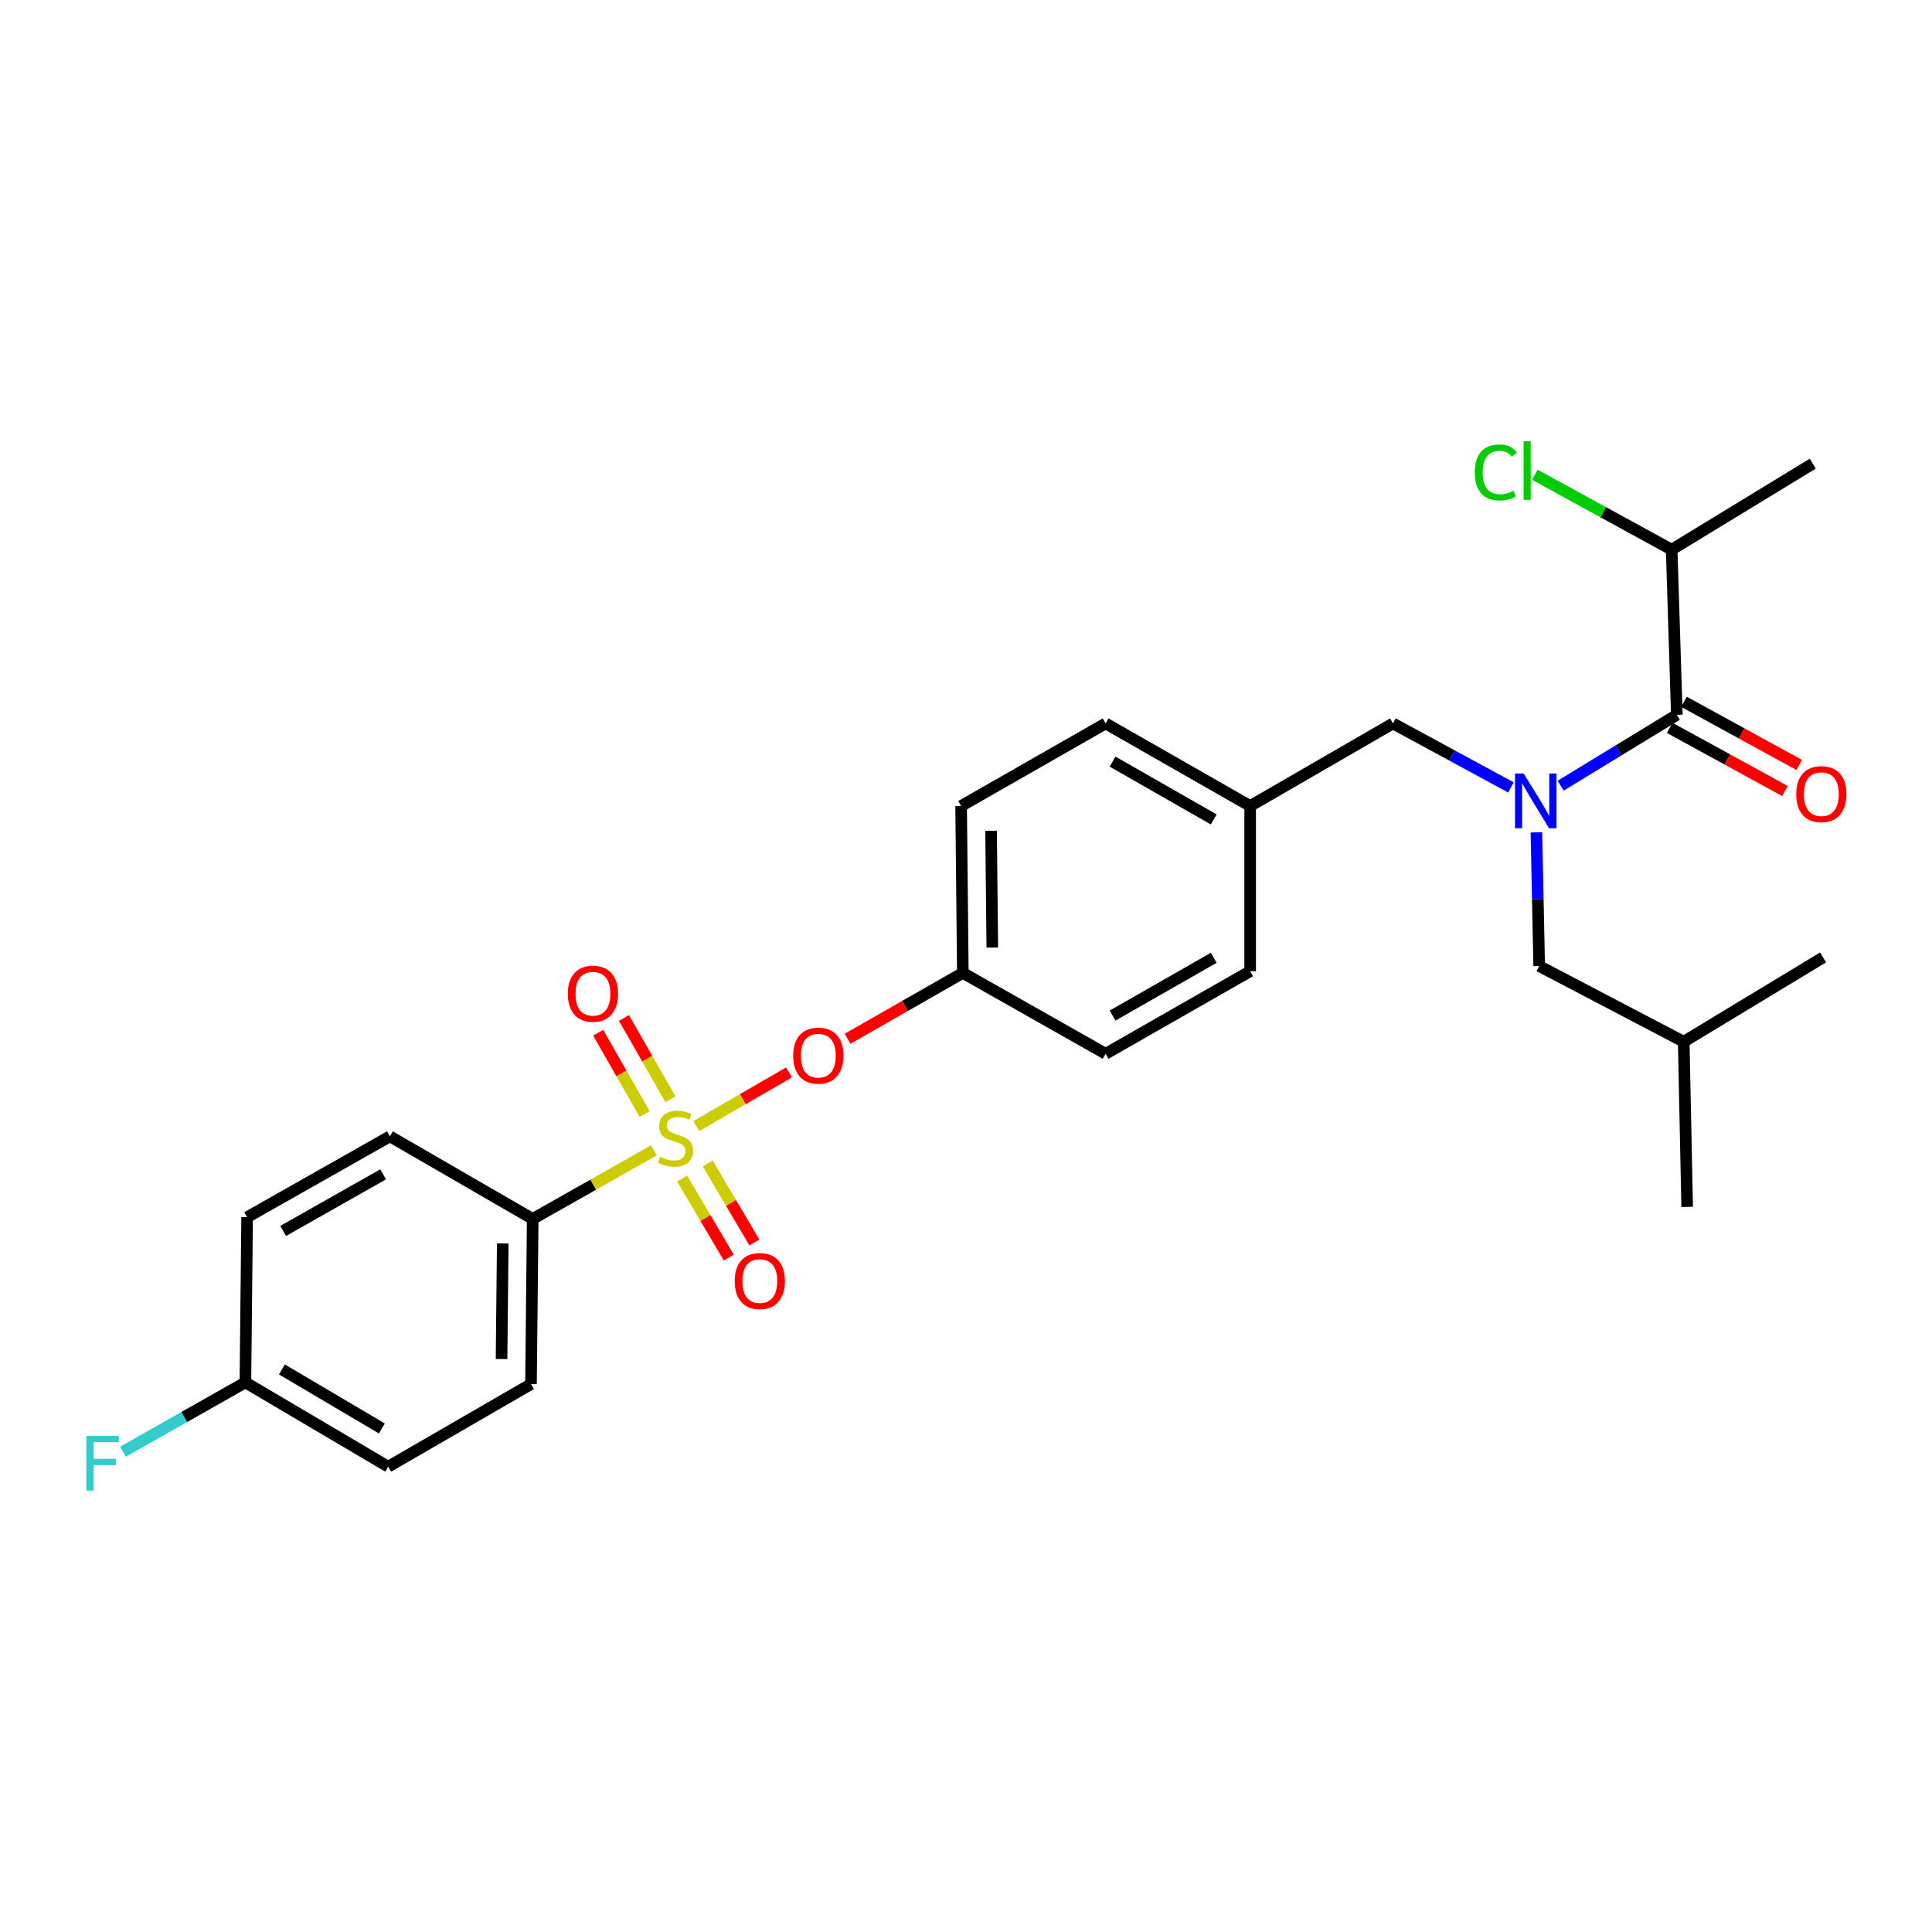<?xml version='1.0' encoding='iso-8859-1'?>
<svg version='1.1' baseProfile='full'
              xmlns='http://www.w3.org/2000/svg'
                      xmlns:rdkit='http://www.rdkit.org/xml'
                      xmlns:xlink='http://www.w3.org/1999/xlink'
                  xml:space='preserve'
width='1000px' height='1000px' viewBox='0 0 1000 1000'>
<!-- END OF HEADER -->
<rect style='opacity:1.0;fill:#FFFFFF;stroke:none' width='1000' height='1000' x='0' y='0'> </rect>
<path class='bond-0' d='M 795.244,430.827 L 795.963,465.421' style='fill:none;fill-rule:evenodd;stroke:#0000FF;stroke-width:6px;stroke-linecap:butt;stroke-linejoin:miter;stroke-opacity:1' />
<path class='bond-0' d='M 795.963,465.421 L 796.683,500.015' style='fill:none;fill-rule:evenodd;stroke:#000000;stroke-width:6px;stroke-linecap:butt;stroke-linejoin:miter;stroke-opacity:1' />
<path class='bond-1' d='M 782.064,407.566 L 751.53,391.009' style='fill:none;fill-rule:evenodd;stroke:#0000FF;stroke-width:6px;stroke-linecap:butt;stroke-linejoin:miter;stroke-opacity:1' />
<path class='bond-1' d='M 751.53,391.009 L 720.996,374.452' style='fill:none;fill-rule:evenodd;stroke:#000000;stroke-width:6px;stroke-linecap:butt;stroke-linejoin:miter;stroke-opacity:1' />
<path class='bond-2' d='M 807.784,406.676 L 837.855,388.339' style='fill:none;fill-rule:evenodd;stroke:#0000FF;stroke-width:6px;stroke-linecap:butt;stroke-linejoin:miter;stroke-opacity:1' />
<path class='bond-2' d='M 837.855,388.339 L 867.926,370.001' style='fill:none;fill-rule:evenodd;stroke:#000000;stroke-width:6px;stroke-linecap:butt;stroke-linejoin:miter;stroke-opacity:1' />
<path class='bond-3' d='M 720.996,374.452 L 647.079,417.195' style='fill:none;fill-rule:evenodd;stroke:#000000;stroke-width:6px;stroke-linecap:butt;stroke-linejoin:miter;stroke-opacity:1' />
<path class='bond-4' d='M 865.252,284.507 L 829.839,265.116' style='fill:none;fill-rule:evenodd;stroke:#000000;stroke-width:6px;stroke-linecap:butt;stroke-linejoin:miter;stroke-opacity:1' />
<path class='bond-4' d='M 829.839,265.116 L 794.426,245.725' style='fill:none;fill-rule:evenodd;stroke:#00CC00;stroke-width:6px;stroke-linecap:butt;stroke-linejoin:miter;stroke-opacity:1' />
<path class='bond-5' d='M 865.252,284.507 L 938.281,239.987' style='fill:none;fill-rule:evenodd;stroke:#000000;stroke-width:6px;stroke-linecap:butt;stroke-linejoin:miter;stroke-opacity:1' />
<path class='bond-6' d='M 865.252,284.507 L 867.926,370.001' style='fill:none;fill-rule:evenodd;stroke:#000000;stroke-width:6px;stroke-linecap:butt;stroke-linejoin:miter;stroke-opacity:1' />
<path class='bond-7' d='M 864.233,376.745 L 894.07,393.085' style='fill:none;fill-rule:evenodd;stroke:#000000;stroke-width:6px;stroke-linecap:butt;stroke-linejoin:miter;stroke-opacity:1' />
<path class='bond-7' d='M 894.07,393.085 L 923.907,409.424' style='fill:none;fill-rule:evenodd;stroke:#FF0000;stroke-width:6px;stroke-linecap:butt;stroke-linejoin:miter;stroke-opacity:1' />
<path class='bond-7' d='M 871.619,363.257 L 901.456,379.597' style='fill:none;fill-rule:evenodd;stroke:#000000;stroke-width:6px;stroke-linecap:butt;stroke-linejoin:miter;stroke-opacity:1' />
<path class='bond-7' d='M 901.456,379.597 L 931.293,395.936' style='fill:none;fill-rule:evenodd;stroke:#FF0000;stroke-width:6px;stroke-linecap:butt;stroke-linejoin:miter;stroke-opacity:1' />
<path class='bond-8' d='M 796.683,500.015 L 871.489,539.195' style='fill:none;fill-rule:evenodd;stroke:#000000;stroke-width:6px;stroke-linecap:butt;stroke-linejoin:miter;stroke-opacity:1' />
<path class='bond-9' d='M 871.489,539.195 L 943.621,495.564' style='fill:none;fill-rule:evenodd;stroke:#000000;stroke-width:6px;stroke-linecap:butt;stroke-linejoin:miter;stroke-opacity:1' />
<path class='bond-10' d='M 871.489,539.195 L 873.274,624.689' style='fill:none;fill-rule:evenodd;stroke:#000000;stroke-width:6px;stroke-linecap:butt;stroke-linejoin:miter;stroke-opacity:1' />
<path class='bond-11' d='M 275.73,630.926 L 274.842,716.411' style='fill:none;fill-rule:evenodd;stroke:#000000;stroke-width:6px;stroke-linecap:butt;stroke-linejoin:miter;stroke-opacity:1' />
<path class='bond-11' d='M 260.22,643.589 L 259.598,703.429' style='fill:none;fill-rule:evenodd;stroke:#000000;stroke-width:6px;stroke-linecap:butt;stroke-linejoin:miter;stroke-opacity:1' />
<path class='bond-12' d='M 275.73,630.926 L 201.821,588.174' style='fill:none;fill-rule:evenodd;stroke:#000000;stroke-width:6px;stroke-linecap:butt;stroke-linejoin:miter;stroke-opacity:1' />
<path class='bond-13' d='M 275.73,630.926 L 307.087,613.171' style='fill:none;fill-rule:evenodd;stroke:#000000;stroke-width:6px;stroke-linecap:butt;stroke-linejoin:miter;stroke-opacity:1' />
<path class='bond-13' d='M 307.087,613.171 L 338.444,595.415' style='fill:none;fill-rule:evenodd;stroke:#CCCC00;stroke-width:6px;stroke-linecap:butt;stroke-linejoin:miter;stroke-opacity:1' />
<path class='bond-14' d='M 408.423,555.075 L 384.424,568.956' style='fill:none;fill-rule:evenodd;stroke:#FF0000;stroke-width:6px;stroke-linecap:butt;stroke-linejoin:miter;stroke-opacity:1' />
<path class='bond-14' d='M 384.424,568.956 L 360.425,582.838' style='fill:none;fill-rule:evenodd;stroke:#CCCC00;stroke-width:6px;stroke-linecap:butt;stroke-linejoin:miter;stroke-opacity:1' />
<path class='bond-15' d='M 438.711,537.662 L 468.537,520.62' style='fill:none;fill-rule:evenodd;stroke:#FF0000;stroke-width:6px;stroke-linecap:butt;stroke-linejoin:miter;stroke-opacity:1' />
<path class='bond-15' d='M 468.537,520.62 L 498.363,503.578' style='fill:none;fill-rule:evenodd;stroke:#000000;stroke-width:6px;stroke-linecap:butt;stroke-linejoin:miter;stroke-opacity:1' />
<path class='bond-16' d='M 353.077,610.006 L 365.153,630.462' style='fill:none;fill-rule:evenodd;stroke:#CCCC00;stroke-width:6px;stroke-linecap:butt;stroke-linejoin:miter;stroke-opacity:1' />
<path class='bond-16' d='M 365.153,630.462 L 377.229,650.918' style='fill:none;fill-rule:evenodd;stroke:#FF0000;stroke-width:6px;stroke-linecap:butt;stroke-linejoin:miter;stroke-opacity:1' />
<path class='bond-16' d='M 366.32,602.188 L 378.396,622.644' style='fill:none;fill-rule:evenodd;stroke:#CCCC00;stroke-width:6px;stroke-linecap:butt;stroke-linejoin:miter;stroke-opacity:1' />
<path class='bond-16' d='M 378.396,622.644 L 390.472,643.1' style='fill:none;fill-rule:evenodd;stroke:#FF0000;stroke-width:6px;stroke-linecap:butt;stroke-linejoin:miter;stroke-opacity:1' />
<path class='bond-17' d='M 347.026,568.983 L 335.002,547.94' style='fill:none;fill-rule:evenodd;stroke:#CCCC00;stroke-width:6px;stroke-linecap:butt;stroke-linejoin:miter;stroke-opacity:1' />
<path class='bond-17' d='M 335.002,547.94 L 322.978,526.896' style='fill:none;fill-rule:evenodd;stroke:#FF0000;stroke-width:6px;stroke-linecap:butt;stroke-linejoin:miter;stroke-opacity:1' />
<path class='bond-17' d='M 333.673,576.612 L 321.649,555.569' style='fill:none;fill-rule:evenodd;stroke:#CCCC00;stroke-width:6px;stroke-linecap:butt;stroke-linejoin:miter;stroke-opacity:1' />
<path class='bond-17' d='M 321.649,555.569 L 309.626,534.525' style='fill:none;fill-rule:evenodd;stroke:#FF0000;stroke-width:6px;stroke-linecap:butt;stroke-linejoin:miter;stroke-opacity:1' />
<path class='bond-18' d='M 274.842,716.411 L 200.933,759.154' style='fill:none;fill-rule:evenodd;stroke:#000000;stroke-width:6px;stroke-linecap:butt;stroke-linejoin:miter;stroke-opacity:1' />
<path class='bond-19' d='M 647.079,417.195 L 572.272,374.452' style='fill:none;fill-rule:evenodd;stroke:#000000;stroke-width:6px;stroke-linecap:butt;stroke-linejoin:miter;stroke-opacity:1' />
<path class='bond-19' d='M 628.229,424.136 L 575.864,394.216' style='fill:none;fill-rule:evenodd;stroke:#000000;stroke-width:6px;stroke-linecap:butt;stroke-linejoin:miter;stroke-opacity:1' />
<path class='bond-20' d='M 647.079,417.195 L 647.079,502.689' style='fill:none;fill-rule:evenodd;stroke:#000000;stroke-width:6px;stroke-linecap:butt;stroke-linejoin:miter;stroke-opacity:1' />
<path class='bond-21' d='M 498.363,503.578 L 572.272,545.432' style='fill:none;fill-rule:evenodd;stroke:#000000;stroke-width:6px;stroke-linecap:butt;stroke-linejoin:miter;stroke-opacity:1' />
<path class='bond-22' d='M 498.363,503.578 L 497.475,417.195' style='fill:none;fill-rule:evenodd;stroke:#000000;stroke-width:6px;stroke-linecap:butt;stroke-linejoin:miter;stroke-opacity:1' />
<path class='bond-22' d='M 513.607,490.462 L 512.985,429.994' style='fill:none;fill-rule:evenodd;stroke:#000000;stroke-width:6px;stroke-linecap:butt;stroke-linejoin:miter;stroke-opacity:1' />
<path class='bond-23' d='M 572.272,374.452 L 497.475,417.195' style='fill:none;fill-rule:evenodd;stroke:#000000;stroke-width:6px;stroke-linecap:butt;stroke-linejoin:miter;stroke-opacity:1' />
<path class='bond-24' d='M 647.079,502.689 L 572.272,545.432' style='fill:none;fill-rule:evenodd;stroke:#000000;stroke-width:6px;stroke-linecap:butt;stroke-linejoin:miter;stroke-opacity:1' />
<path class='bond-24' d='M 628.229,495.748 L 575.864,525.668' style='fill:none;fill-rule:evenodd;stroke:#000000;stroke-width:6px;stroke-linecap:butt;stroke-linejoin:miter;stroke-opacity:1' />
<path class='bond-25' d='M 201.821,588.174 L 127.912,630.029' style='fill:none;fill-rule:evenodd;stroke:#000000;stroke-width:6px;stroke-linecap:butt;stroke-linejoin:miter;stroke-opacity:1' />
<path class='bond-25' d='M 198.313,607.834 L 146.576,637.132' style='fill:none;fill-rule:evenodd;stroke:#000000;stroke-width:6px;stroke-linecap:butt;stroke-linejoin:miter;stroke-opacity:1' />
<path class='bond-26' d='M 127.015,715.523 L 127.912,630.029' style='fill:none;fill-rule:evenodd;stroke:#000000;stroke-width:6px;stroke-linecap:butt;stroke-linejoin:miter;stroke-opacity:1' />
<path class='bond-27' d='M 127.015,715.523 L 95.332,733.465' style='fill:none;fill-rule:evenodd;stroke:#000000;stroke-width:6px;stroke-linecap:butt;stroke-linejoin:miter;stroke-opacity:1' />
<path class='bond-27' d='M 95.332,733.465 L 63.649,751.406' style='fill:none;fill-rule:evenodd;stroke:#33CCCC;stroke-width:6px;stroke-linecap:butt;stroke-linejoin:miter;stroke-opacity:1' />
<path class='bond-28' d='M 127.015,715.523 L 200.933,759.154' style='fill:none;fill-rule:evenodd;stroke:#000000;stroke-width:6px;stroke-linecap:butt;stroke-linejoin:miter;stroke-opacity:1' />
<path class='bond-28' d='M 145.92,708.824 L 197.662,739.366' style='fill:none;fill-rule:evenodd;stroke:#000000;stroke-width:6px;stroke-linecap:butt;stroke-linejoin:miter;stroke-opacity:1' />
<path  class='atom-0' d='M 788.646 400.369
L 797.926 415.369
Q 798.846 416.849, 800.326 419.529
Q 801.806 422.209, 801.886 422.369
L 801.886 400.369
L 805.646 400.369
L 805.646 428.689
L 801.766 428.689
L 791.806 412.289
Q 790.646 410.369, 789.406 408.169
Q 788.206 405.969, 787.846 405.289
L 787.846 428.689
L 784.166 428.689
L 784.166 400.369
L 788.646 400.369
' fill='#0000FF'/>
<path  class='atom-4' d='M 929.732 411.047
Q 929.732 404.247, 933.092 400.447
Q 936.452 396.647, 942.732 396.647
Q 949.012 396.647, 952.372 400.447
Q 955.732 404.247, 955.732 411.047
Q 955.732 417.927, 952.332 421.847
Q 948.932 425.727, 942.732 425.727
Q 936.492 425.727, 933.092 421.847
Q 929.732 417.967, 929.732 411.047
M 942.732 422.527
Q 947.052 422.527, 949.372 419.647
Q 951.732 416.727, 951.732 411.047
Q 951.732 405.487, 949.372 402.687
Q 947.052 399.847, 942.732 399.847
Q 938.412 399.847, 936.052 402.647
Q 933.732 405.447, 933.732 411.047
Q 933.732 416.767, 936.052 419.647
Q 938.412 422.527, 942.732 422.527
' fill='#FF0000'/>
<path  class='atom-5' d='M 763.334 244.53
Q 763.334 237.49, 766.614 233.81
Q 769.934 230.09, 776.214 230.09
Q 782.054 230.09, 785.174 234.21
L 782.534 236.37
Q 780.254 233.37, 776.214 233.37
Q 771.934 233.37, 769.654 236.25
Q 767.414 239.09, 767.414 244.53
Q 767.414 250.13, 769.734 253.01
Q 772.094 255.89, 776.654 255.89
Q 779.774 255.89, 783.414 254.01
L 784.534 257.01
Q 783.054 257.97, 780.814 258.53
Q 778.574 259.09, 776.094 259.09
Q 769.934 259.09, 766.614 255.33
Q 763.334 251.57, 763.334 244.53
' fill='#00CC00'/>
<path  class='atom-5' d='M 788.614 228.37
L 792.294 228.37
L 792.294 258.73
L 788.614 258.73
L 788.614 228.37
' fill='#00CC00'/>
<path  class='atom-10' d='M 410.557 546.4
Q 410.557 539.6, 413.917 535.8
Q 417.277 532, 423.557 532
Q 429.837 532, 433.197 535.8
Q 436.557 539.6, 436.557 546.4
Q 436.557 553.28, 433.157 557.2
Q 429.757 561.08, 423.557 561.08
Q 417.317 561.08, 413.917 557.2
Q 410.557 553.32, 410.557 546.4
M 423.557 557.88
Q 427.877 557.88, 430.197 555
Q 432.557 552.08, 432.557 546.4
Q 432.557 540.84, 430.197 538.04
Q 427.877 535.2, 423.557 535.2
Q 419.237 535.2, 416.877 538
Q 414.557 540.8, 414.557 546.4
Q 414.557 552.12, 416.877 555
Q 419.237 557.88, 423.557 557.88
' fill='#FF0000'/>
<path  class='atom-11' d='M 341.648 598.792
Q 341.968 598.912, 343.288 599.472
Q 344.608 600.032, 346.048 600.392
Q 347.528 600.712, 348.968 600.712
Q 351.648 600.712, 353.208 599.432
Q 354.768 598.112, 354.768 595.832
Q 354.768 594.272, 353.968 593.312
Q 353.208 592.352, 352.008 591.832
Q 350.808 591.312, 348.808 590.712
Q 346.288 589.952, 344.768 589.232
Q 343.288 588.512, 342.208 586.992
Q 341.168 585.472, 341.168 582.912
Q 341.168 579.352, 343.568 577.152
Q 346.008 574.952, 350.808 574.952
Q 354.088 574.952, 357.808 576.512
L 356.888 579.592
Q 353.488 578.192, 350.928 578.192
Q 348.168 578.192, 346.648 579.352
Q 345.128 580.472, 345.168 582.432
Q 345.168 583.952, 345.928 584.872
Q 346.728 585.792, 347.848 586.312
Q 349.008 586.832, 350.928 587.432
Q 353.488 588.232, 355.008 589.032
Q 356.528 589.832, 357.608 591.472
Q 358.728 593.072, 358.728 595.832
Q 358.728 599.752, 356.088 601.872
Q 353.488 603.952, 349.128 603.952
Q 346.608 603.952, 344.688 603.392
Q 342.808 602.872, 340.568 601.952
L 341.648 598.792
' fill='#CCCC00'/>
<path  class='atom-12' d='M 380.279 663.061
Q 380.279 656.261, 383.639 652.461
Q 386.999 648.661, 393.279 648.661
Q 399.559 648.661, 402.919 652.461
Q 406.279 656.261, 406.279 663.061
Q 406.279 669.941, 402.879 673.861
Q 399.479 677.741, 393.279 677.741
Q 387.039 677.741, 383.639 673.861
Q 380.279 669.981, 380.279 663.061
M 393.279 674.541
Q 397.599 674.541, 399.919 671.661
Q 402.279 668.741, 402.279 663.061
Q 402.279 657.501, 399.919 654.701
Q 397.599 651.861, 393.279 651.861
Q 388.959 651.861, 386.599 654.661
Q 384.279 657.461, 384.279 663.061
Q 384.279 668.781, 386.599 671.661
Q 388.959 674.541, 393.279 674.541
' fill='#FF0000'/>
<path  class='atom-13' d='M 293.905 514.345
Q 293.905 507.545, 297.265 503.745
Q 300.625 499.945, 306.905 499.945
Q 313.185 499.945, 316.545 503.745
Q 319.905 507.545, 319.905 514.345
Q 319.905 521.225, 316.505 525.145
Q 313.105 529.025, 306.905 529.025
Q 300.665 529.025, 297.265 525.145
Q 293.905 521.265, 293.905 514.345
M 306.905 525.825
Q 311.225 525.825, 313.545 522.945
Q 315.905 520.025, 315.905 514.345
Q 315.905 508.785, 313.545 505.985
Q 311.225 503.145, 306.905 503.145
Q 302.585 503.145, 300.225 505.945
Q 297.905 508.745, 297.905 514.345
Q 297.905 520.065, 300.225 522.945
Q 302.585 525.825, 306.905 525.825
' fill='#FF0000'/>
<path  class='atom-25' d='M 44.686 743.217
L 61.526 743.217
L 61.526 746.457
L 48.486 746.457
L 48.486 755.057
L 60.086 755.057
L 60.086 758.337
L 48.486 758.337
L 48.486 771.537
L 44.686 771.537
L 44.686 743.217
' fill='#33CCCC'/>
</svg>
